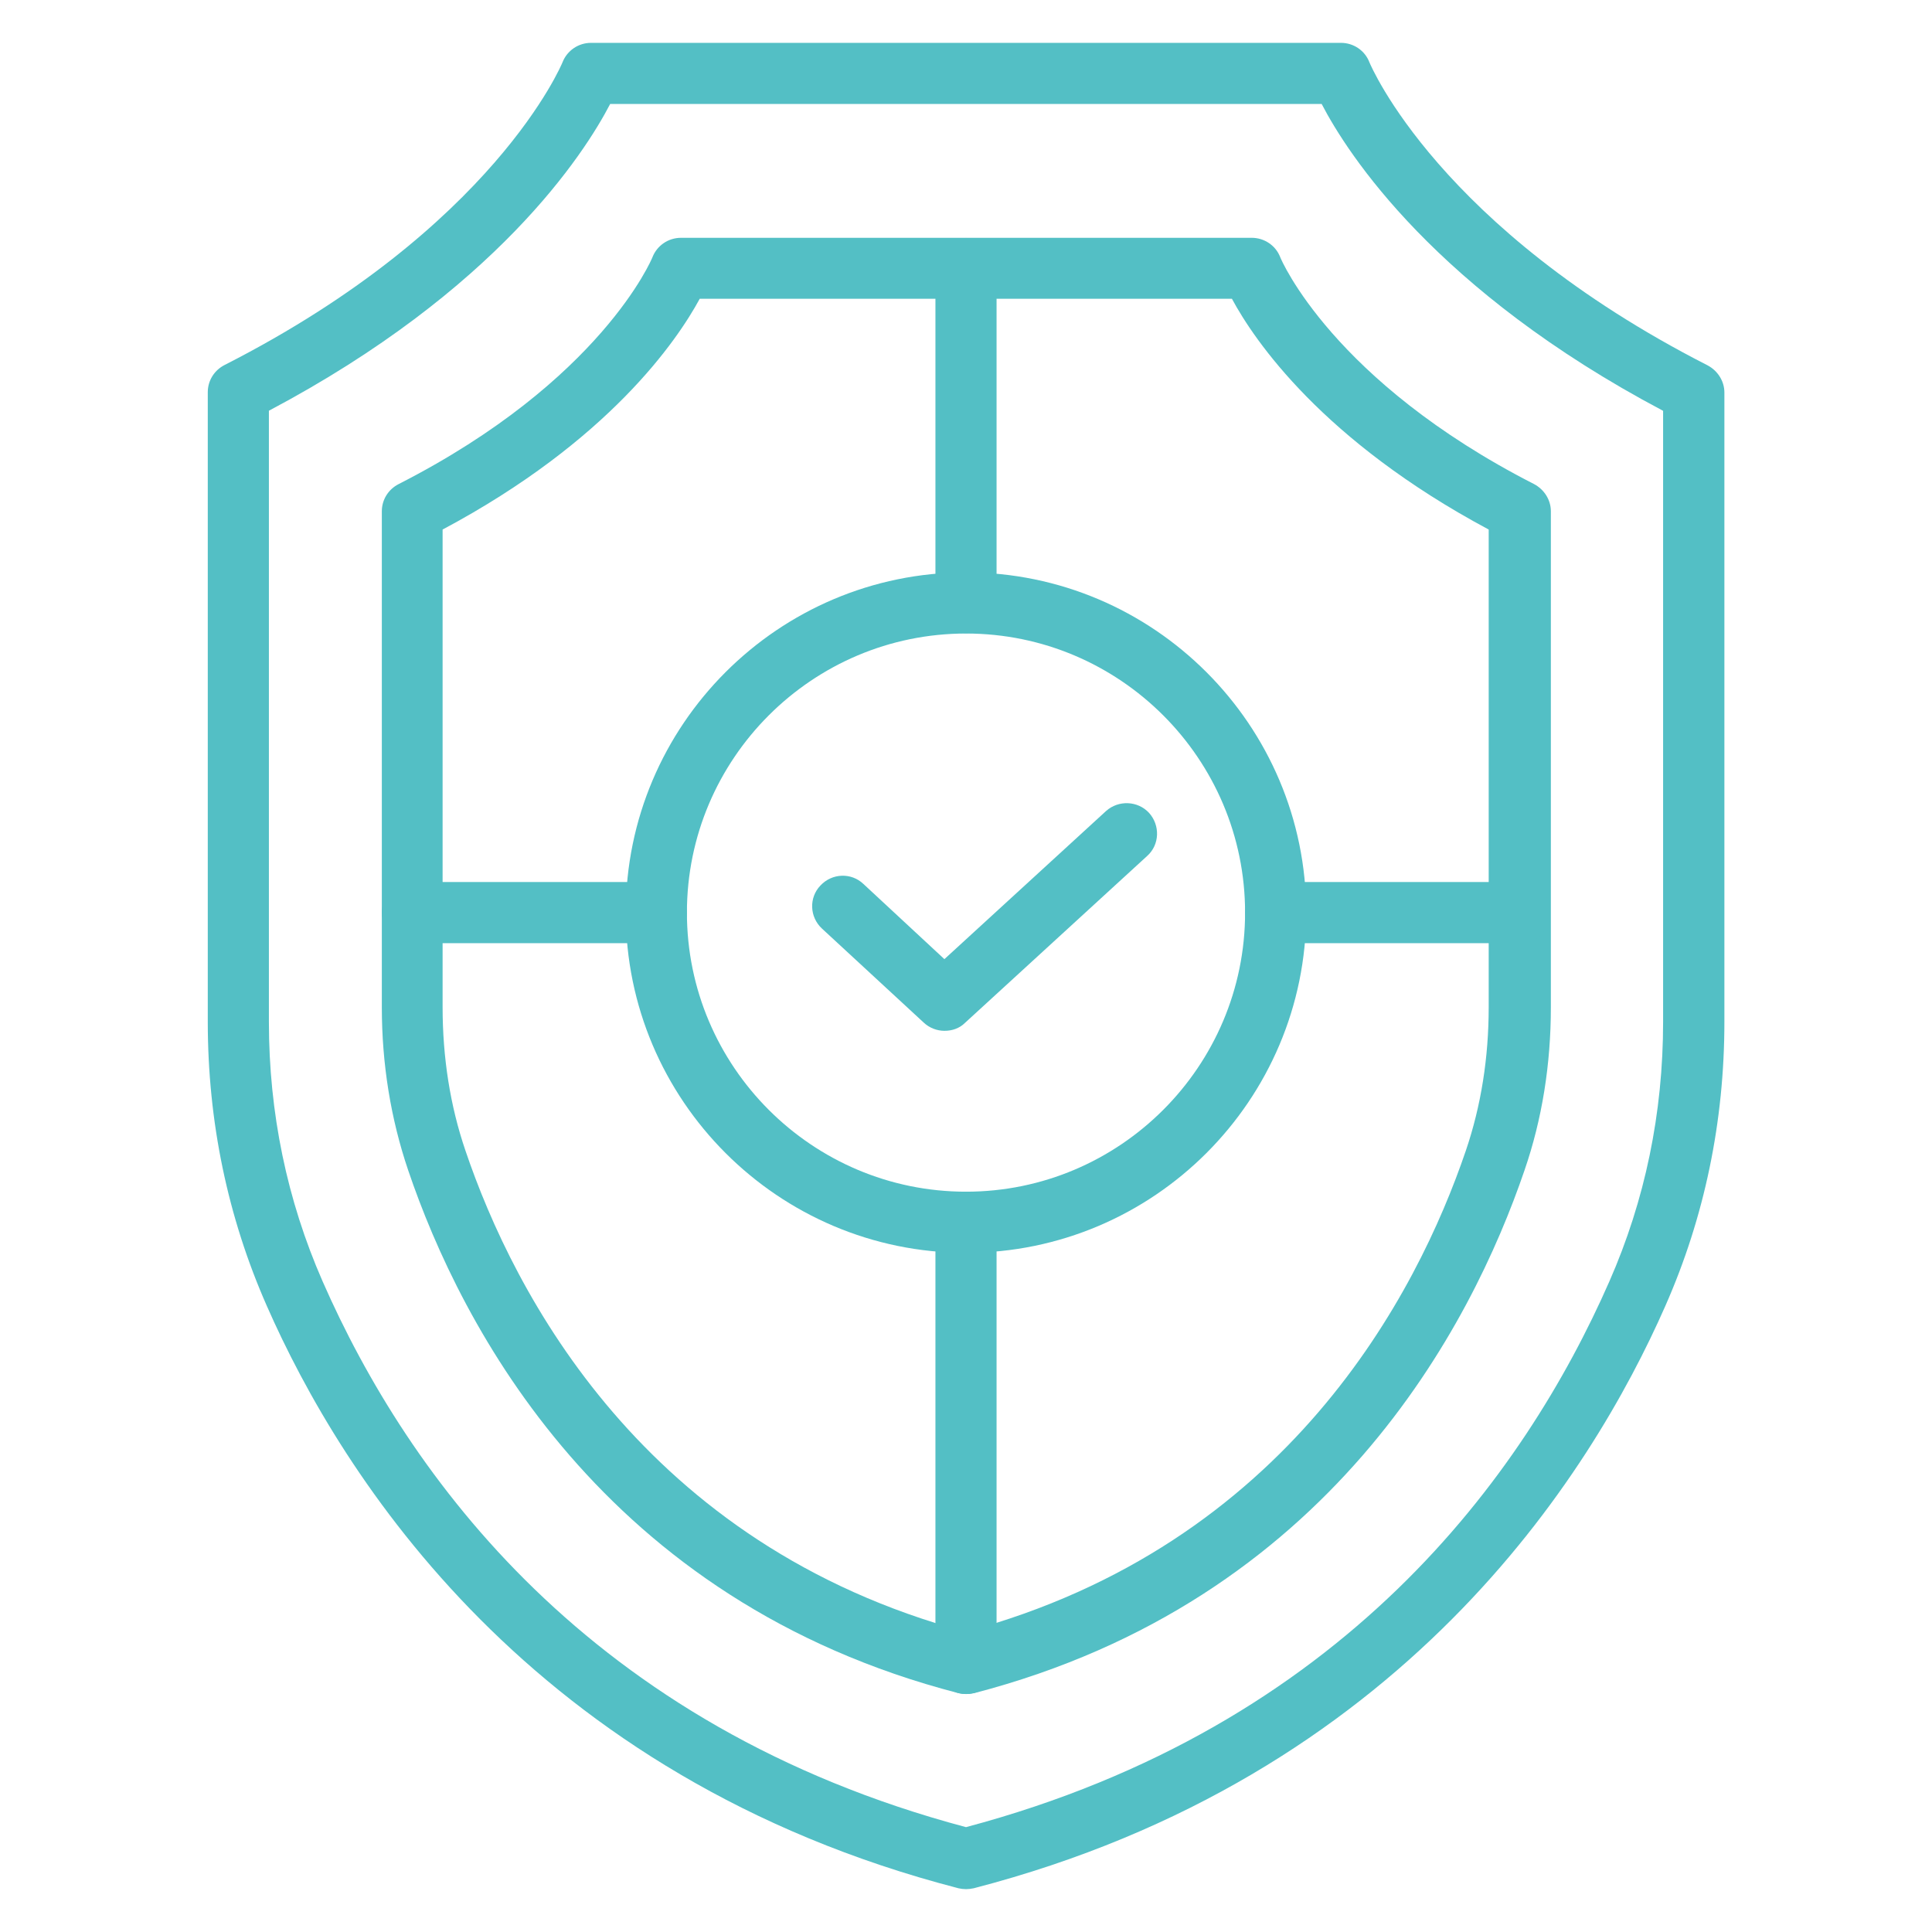 <?xml version="1.0" encoding="UTF-8"?>
<svg id="_圖層_5" data-name="圖層 5" xmlns="http://www.w3.org/2000/svg" viewBox="0 0 110 110">
  <defs>
    <style>
      .cls-1 {
        fill: #53bfc5;
      }
    </style>
  </defs>
  <path class="cls-1" d="M55,107.56c-.14,0-.3-.02-.43-.05-24.36-6.31-35.12-23.47-39.38-33.16-2.23-5.06-3.36-10.5-3.36-16.17V22.33c0-.66.37-1.25.96-1.55C28.14,12.96,32,3.62,32.03,3.54c.26-.66.9-1.1,1.62-1.1h42.7c.71,0,1.36.43,1.62,1.11.07.16,3.95,9.44,19.25,17.25.57.3.96.89.96,1.55v35.83c0,5.67-1.13,11.11-3.36,16.17-4.26,9.68-15.02,26.84-39.38,33.16-.14.03-.3.05-.43.05ZM15.31,23.39v34.79c0,5.18,1.03,10.15,3.06,14.78,4.85,11.04,15.14,25.35,36.63,31.07,21.49-5.72,31.78-20.03,36.63-31.07,2.03-4.62,3.06-9.58,3.06-14.78V23.39c-12.95-6.85-17.96-14.62-19.44-17.47h-40.51c-1.48,2.85-6.49,10.62-19.44,17.47Z"/>
  <path class="cls-1" d="M55,96.45c-.14,0-.3-.02-.43-.05-20.24-5.23-28.32-20.9-31.33-29.77-.99-2.92-1.5-6.05-1.5-9.28v-28.24c0-.66.37-1.25.96-1.55,11.53-5.88,14.43-12.85,14.45-12.92.26-.66.9-1.1,1.62-1.1h32.5c.71,0,1.36.43,1.62,1.1.05.14,2.99,7.06,14.45,12.92.57.3.96.89.96,1.55v28.24c0,3.25-.5,6.38-1.5,9.28-3.03,8.87-11.11,24.51-31.33,29.77-.16.03-.31.05-.45.05ZM25.2,30.15v27.19c0,2.87.43,5.62,1.3,8.17,2.76,8.14,10.14,22.46,28.48,27.4,18.34-4.94,25.71-19.26,28.48-27.4.87-2.56,1.3-5.3,1.3-8.17v-27.19c-9.46-5.06-13.34-10.76-14.62-13.14h-30.3c-1.29,2.38-5.18,8.1-14.64,13.14Z"/>
  <path class="cls-1" d="M55,96.45c-.96,0-1.74-.78-1.74-1.74v-25.12c0-.96.78-1.74,1.74-1.74s1.74.78,1.74,1.74v25.12c0,.97-.78,1.74-1.74,1.74Z"/>
  <path class="cls-1" d="M55,36.05c-.96,0-1.74-.78-1.74-1.74V15.29c0-.96.78-1.74,1.74-1.74s1.74.78,1.74,1.74v19.02c0,.97-.78,1.74-1.74,1.74Z"/>
  <path class="cls-1" d="M86.52,53.7h-13.89c-.96,0-1.74-.78-1.74-1.74s.78-1.74,1.74-1.74h13.89c.96,0,1.74.78,1.74,1.74s-.76,1.74-1.74,1.74Z"/>
  <path class="cls-1" d="M37.37,53.7h-13.89c-.96,0-1.74-.78-1.74-1.74s.78-1.74,1.74-1.74h13.89c.96,0,1.74.78,1.74,1.74s-.78,1.74-1.74,1.74Z"/>
  <path class="cls-1" d="M55,71.33c-10.68,0-19.37-8.69-19.37-19.37s8.69-19.37,19.37-19.37,19.37,8.69,19.37,19.37-8.69,19.37-19.37,19.37ZM55,36.07c-8.76,0-15.89,7.13-15.89,15.89s7.13,15.89,15.89,15.89,15.89-7.13,15.89-15.89-7.13-15.89-15.89-15.89Z"/>
  <path class="cls-1" d="M53.77,58.69c-.42,0-.85-.16-1.18-.47l-5.79-5.35c-.71-.66-.75-1.76-.09-2.45.66-.71,1.76-.75,2.45-.09l4.61,4.28,9.2-8.43c.71-.64,1.81-.59,2.45.1.64.71.61,1.81-.1,2.45l-10.38,9.51c-.31.31-.73.45-1.16.45Z"/>
</svg>